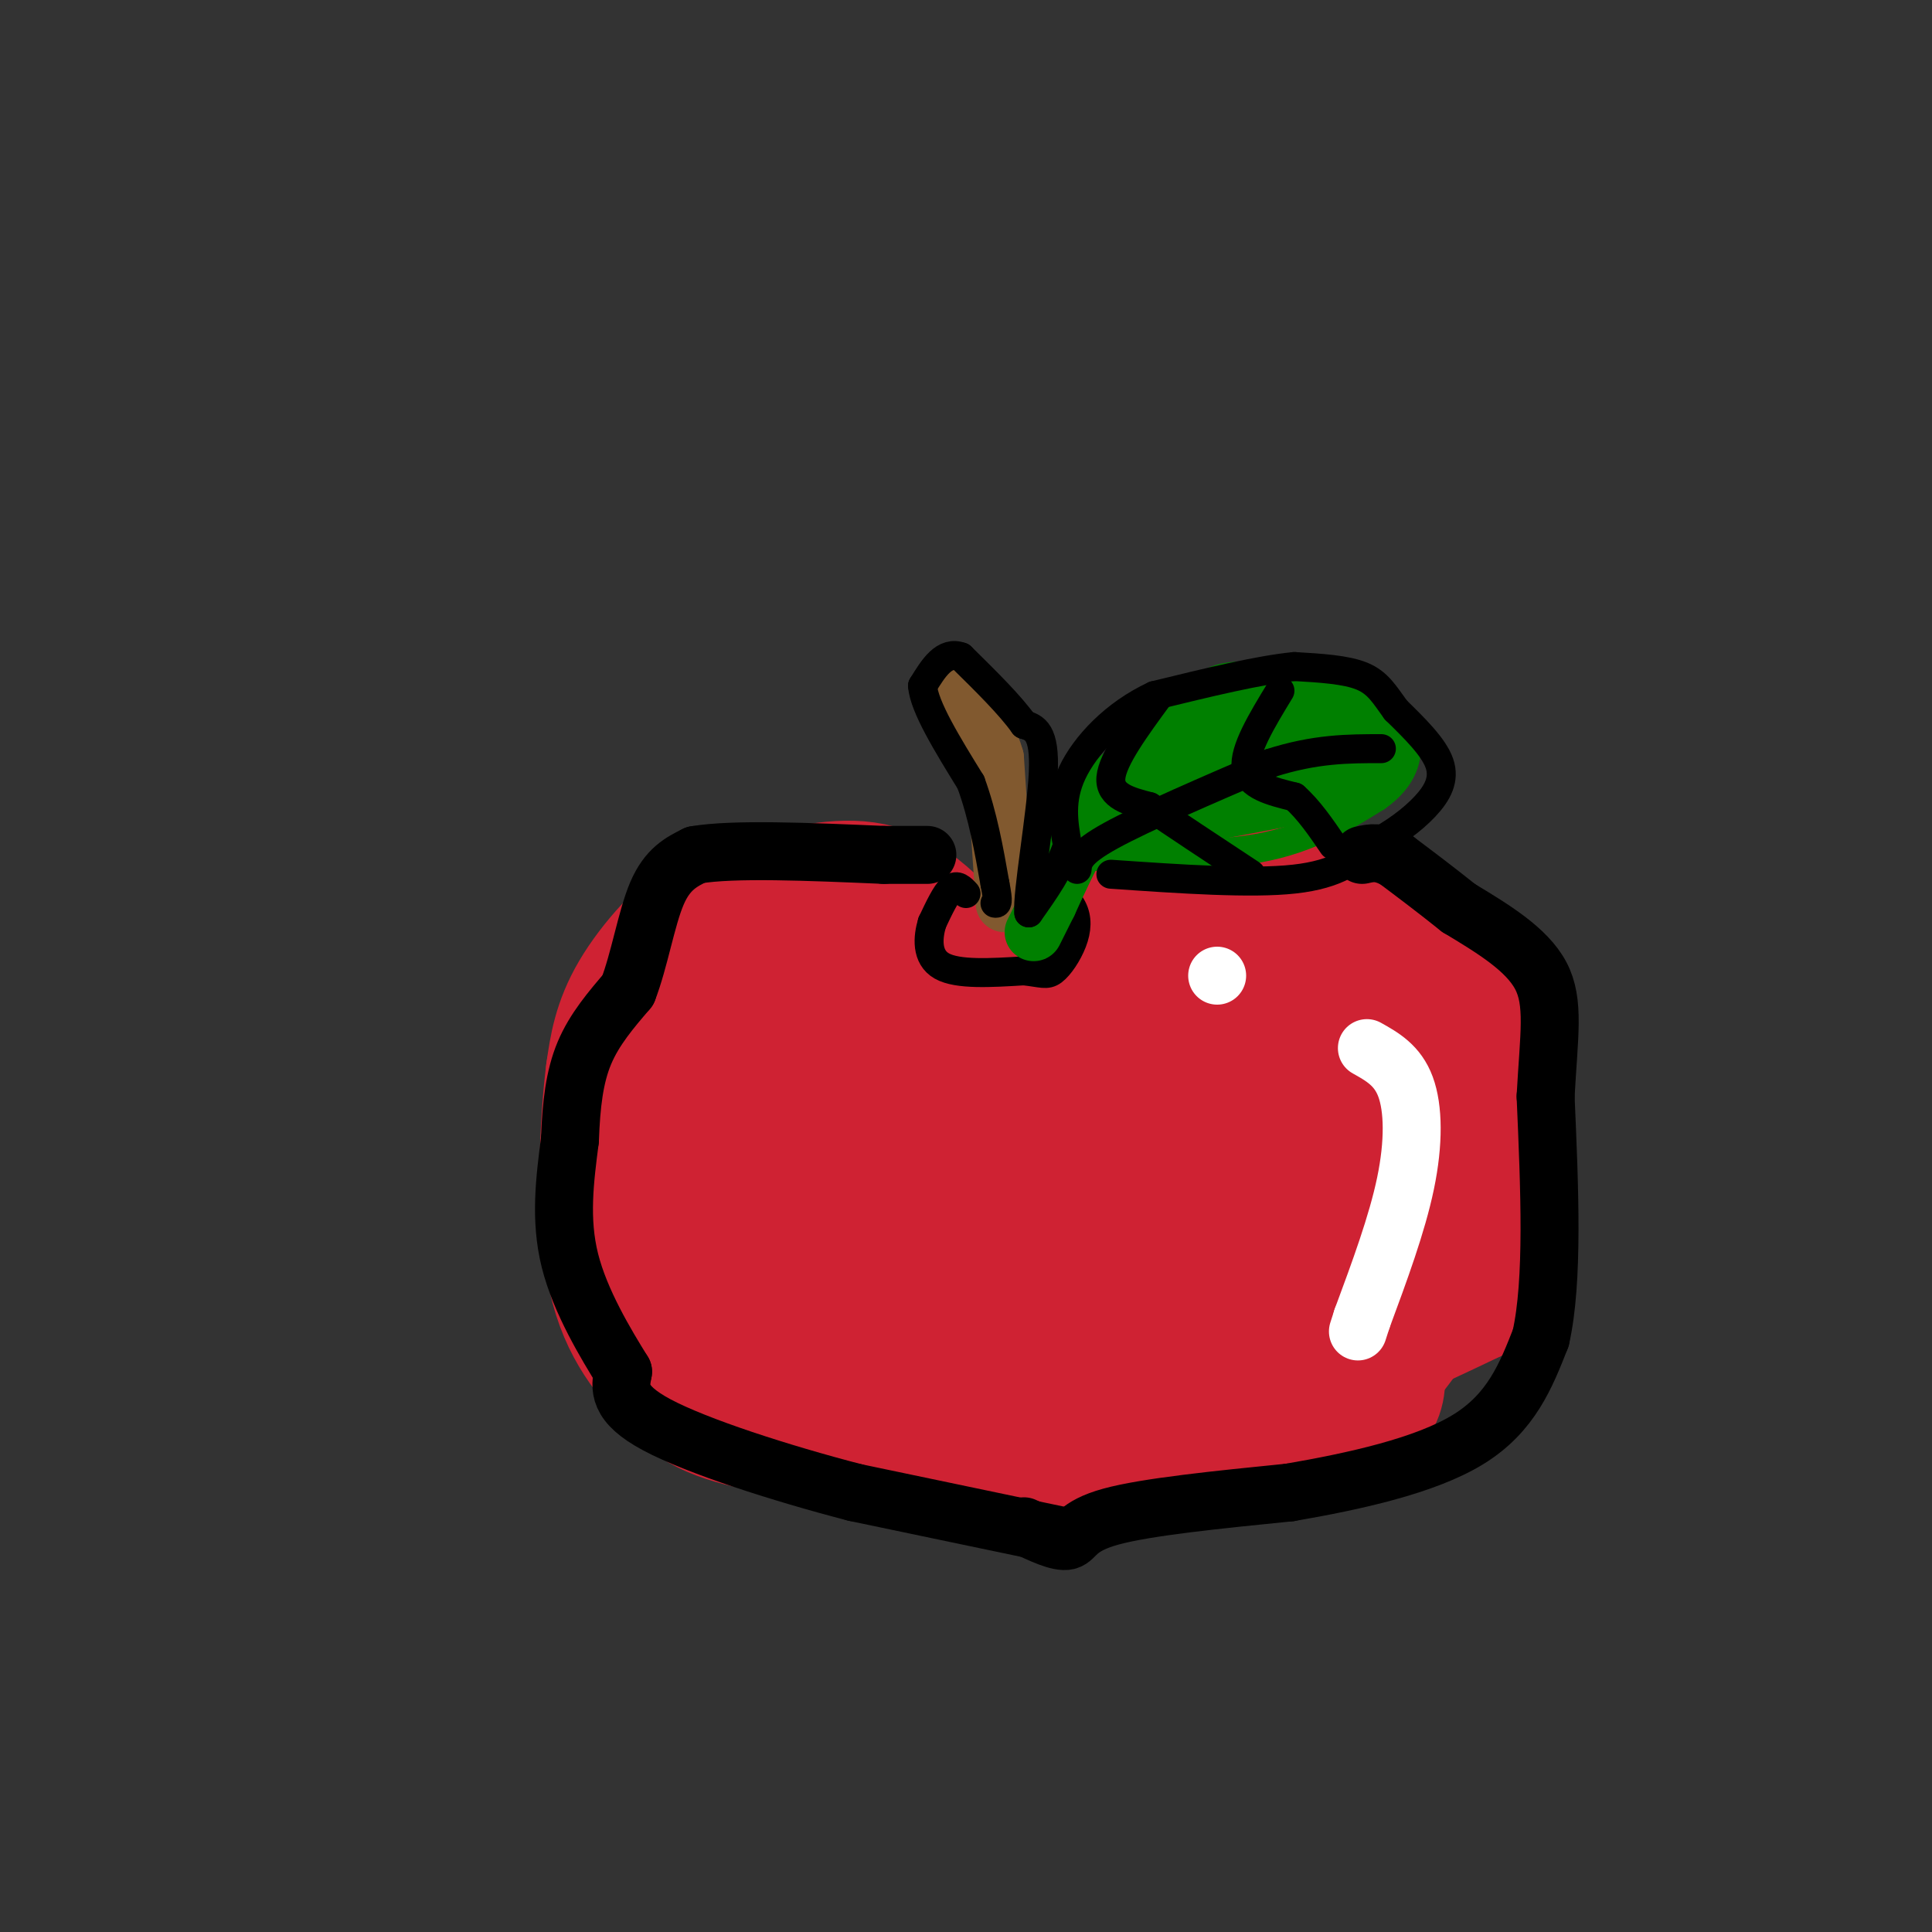<svg viewBox='0 0 400 400' version='1.1' xmlns='http://www.w3.org/2000/svg' xmlns:xlink='http://www.w3.org/1999/xlink'><rect x="0" y="0" width="400" height="400" fill="#333333" stroke="none"/><g fill='none' stroke='#cf2233' stroke-width='12' stroke-linecap='round' stroke-linejoin='round'><path d='M208,197c0.000,0.000 -21.000,-18.000 -21,-18'/><path d='M187,179c-8.167,-3.333 -18.083,-2.667 -28,-2'/><path d='M159,177c-8.711,1.378 -16.489,5.822 -21,10c-4.511,4.178 -5.756,8.089 -7,12'/><path d='M131,199c-2.156,6.578 -4.044,17.022 -4,25c0.044,7.978 2.022,13.489 4,19'/><path d='M131,243c1.714,4.750 4.000,7.125 7,10c3.000,2.875 6.714,6.250 13,8c6.286,1.750 15.143,1.875 24,2'/><path d='M175,263c19.333,0.667 55.667,1.333 92,2'/><path d='M267,265c17.143,-0.821 14.000,-3.875 17,-8c3.000,-4.125 12.143,-9.321 16,-17c3.857,-7.679 2.429,-17.839 1,-28'/><path d='M301,212c-0.234,-6.976 -1.321,-10.416 -5,-15c-3.679,-4.584 -9.952,-10.311 -14,-14c-4.048,-3.689 -5.871,-5.340 -13,-6c-7.129,-0.660 -19.565,-0.330 -32,0'/><path d='M237,177c-6.800,-1.067 -7.800,-3.733 -11,0c-3.200,3.733 -8.600,13.867 -14,24'/><path d='M212,201c-2.667,4.667 -2.333,4.333 -2,4'/></g>
<g fill='none' stroke='#cf2233' stroke-width='28' stroke-linecap='round' stroke-linejoin='round'><path d='M197,247c4.044,-7.178 8.089,-14.356 10,-21c1.911,-6.644 1.689,-12.756 1,-16c-0.689,-3.244 -1.844,-3.622 -3,-4'/><path d='M205,206c-3.533,-4.756 -10.867,-14.644 -18,-19c-7.133,-4.356 -14.067,-3.178 -21,-2'/><path d='M166,185c-6.429,-0.226 -12.000,0.208 -18,4c-6.000,3.792 -12.429,10.940 -16,17c-3.571,6.060 -4.286,11.030 -5,16'/><path d='M127,222c-1.311,10.356 -2.089,28.244 0,40c2.089,11.756 7.044,17.378 12,23'/><path d='M139,285c4.311,5.533 9.089,7.867 20,10c10.911,2.133 27.956,4.067 45,6'/><path d='M204,301c21.267,0.400 51.933,-1.600 67,-5c15.067,-3.400 14.533,-8.200 14,-13'/><path d='M285,283c6.756,-8.200 16.644,-22.200 20,-36c3.356,-13.800 0.178,-27.400 -3,-41'/><path d='M302,206c-0.867,-8.733 -1.533,-10.067 -8,-13c-6.467,-2.933 -18.733,-7.467 -31,-12'/><path d='M263,181c-11.000,-1.111 -23.000,2.111 -31,6c-8.000,3.889 -12.000,8.444 -16,13'/><path d='M216,200c-4.356,3.889 -7.244,7.111 -11,8c-3.756,0.889 -8.378,-0.556 -13,-2'/><path d='M192,206c-7.105,-1.637 -18.367,-4.728 -24,-6c-5.633,-1.272 -5.636,-0.725 -7,0c-1.364,0.725 -4.087,1.627 -7,6c-2.913,4.373 -6.015,12.216 -8,18c-1.985,5.784 -2.853,9.510 -1,17c1.853,7.490 6.426,18.745 11,30'/><path d='M156,271c5.969,7.024 15.390,9.585 21,12c5.610,2.415 7.409,4.683 18,3c10.591,-1.683 29.973,-7.317 40,-10c10.027,-2.683 10.700,-2.415 14,0c3.300,2.415 9.229,6.976 19,6c9.771,-0.976 23.386,-7.488 37,-14'/><path d='M305,268c5.877,-9.987 2.070,-27.955 -5,-41c-7.070,-13.045 -17.404,-21.166 -24,-25c-6.596,-3.834 -9.456,-3.381 -22,1c-12.544,4.381 -34.772,12.691 -57,21'/><path d='M197,224c-15.543,5.024 -25.902,7.085 -31,7c-5.098,-0.085 -4.935,-2.316 -6,5c-1.065,7.316 -3.358,24.177 -4,34c-0.642,9.823 0.366,12.606 8,14c7.634,1.394 21.896,1.398 37,-4c15.104,-5.398 31.052,-16.199 47,-27'/><path d='M248,253c15.179,-7.726 29.625,-13.542 34,-11c4.375,2.542 -1.321,13.440 -5,19c-3.679,5.560 -5.339,5.780 -7,6'/><path d='M270,267c-3.512,-0.333 -8.792,-4.167 -9,-14c-0.208,-9.833 4.656,-25.667 7,-33c2.344,-7.333 2.170,-6.167 -9,0c-11.170,6.167 -33.334,17.333 -49,22c-15.666,4.667 -24.833,2.833 -34,1'/><path d='M176,243c-5.308,1.353 -1.578,4.235 0,8c1.578,3.765 1.005,8.413 11,10c9.995,1.587 30.557,0.113 41,-1c10.443,-1.113 10.768,-1.865 16,-5c5.232,-3.135 15.370,-8.652 23,-14c7.630,-5.348 12.751,-10.528 13,-13c0.249,-2.472 -4.376,-2.236 -9,-2'/><path d='M271,226c-7.695,-1.860 -22.434,-5.509 -35,-6c-12.566,-0.491 -22.960,2.175 -39,0c-16.040,-2.175 -37.726,-9.193 -45,-10c-7.274,-0.807 -0.137,4.596 7,10'/></g>
<g fill='none' stroke='#ffffff' stroke-width='12' stroke-linecap='round' stroke-linejoin='round'><path d='M283,217c3.178,1.778 6.356,3.556 8,8c1.644,4.444 1.756,11.556 0,20c-1.756,8.444 -5.378,18.222 -9,28'/><path d='M282,273c-1.500,4.667 -0.750,2.333 0,0'/><path d='M252,202c0.000,0.000 0.000,0.000 0,0'/></g>
<g fill='none' stroke='#81592f' stroke-width='12' stroke-linecap='round' stroke-linejoin='round'><path d='M208,187c0.000,0.000 -2.000,-30.000 -2,-30'/><path d='M206,157c-2.000,-7.167 -6.000,-10.083 -10,-13'/></g>
<g fill='none' stroke='#000000' stroke-width='6' stroke-linecap='round' stroke-linejoin='round'><path d='M200,185c-0.917,-1.000 -1.833,-2.000 -3,-1c-1.167,1.000 -2.583,4.000 -4,7'/><path d='M193,191c-0.933,3.044 -1.267,7.156 2,9c3.267,1.844 10.133,1.422 17,1'/><path d='M212,201c3.766,0.426 4.679,0.990 6,0c1.321,-0.990 3.048,-3.536 4,-6c0.952,-2.464 1.129,-4.847 0,-7c-1.129,-2.153 -3.565,-4.077 -6,-6'/></g>
<g fill='none' stroke='#008000' stroke-width='6' stroke-linecap='round' stroke-linejoin='round'><path d='M216,185c2.500,-2.167 5.000,-4.333 5,-4c0.000,0.333 -2.500,3.167 -5,6'/><path d='M216,187c-1.044,2.133 -1.156,4.467 0,3c1.156,-1.467 3.578,-6.733 6,-12'/><path d='M222,178c7.733,-1.822 24.067,-0.378 36,-2c11.933,-1.622 19.467,-6.311 27,-11'/><path d='M285,165c5.756,-4.022 6.644,-8.578 6,-12c-0.644,-3.422 -2.822,-5.711 -5,-8'/><path d='M286,145c-5.833,-2.167 -17.917,-3.583 -30,-5'/><path d='M256,140c-6.800,0.378 -8.800,3.822 -13,10c-4.200,6.178 -10.600,15.089 -17,24'/><path d='M226,174c-3.667,5.500 -4.333,7.250 -5,9'/></g>
<g fill='none' stroke='#008000' stroke-width='12' stroke-linecap='round' stroke-linejoin='round'><path d='M235,173c0.000,0.000 10.000,-23.000 10,-23'/><path d='M245,150c7.833,-3.500 22.417,-0.750 37,2'/><path d='M282,152c5.655,1.738 1.292,5.083 0,7c-1.292,1.917 0.488,2.405 -6,4c-6.488,1.595 -21.244,4.298 -36,7'/><path d='M240,170c-8.267,2.156 -10.933,4.044 -6,2c4.933,-2.044 17.467,-8.022 30,-14'/><path d='M264,158c5.869,-1.857 5.542,0.500 3,0c-2.542,-0.500 -7.298,-3.857 -11,-5c-3.702,-1.143 -6.351,-0.071 -9,1'/><path d='M247,154c-4.111,0.911 -9.889,2.689 -14,6c-4.111,3.311 -6.556,8.156 -9,13'/><path d='M224,173c-2.667,4.500 -4.833,9.250 -7,14'/><path d='M217,187c-1.667,3.333 -2.333,4.667 -3,6'/></g>
<g fill='none' stroke='#000000' stroke-width='6' stroke-linecap='round' stroke-linejoin='round'><path d='M223,180c0.167,-1.667 0.333,-3.333 7,-7c6.667,-3.667 19.833,-9.333 33,-15'/><path d='M263,158c9.333,-3.000 16.167,-3.000 23,-3'/><path d='M265,143c-3.750,6.167 -7.500,12.333 -7,16c0.500,3.667 5.250,4.833 10,6'/><path d='M268,165c3.000,2.667 5.500,6.333 8,10'/><path d='M240,144c-4.833,6.583 -9.667,13.167 -10,17c-0.333,3.833 3.833,4.917 8,6'/><path d='M238,167c4.833,3.333 12.917,8.667 21,14'/></g>
<g fill='none' stroke='#000000' stroke-width='12' stroke-linecap='round' stroke-linejoin='round'><path d='M220,318c0.000,0.000 -43.000,-9.000 -43,-9'/><path d='M177,309c-15.489,-4.022 -32.711,-9.578 -41,-14c-8.289,-4.422 -7.644,-7.711 -7,-11'/><path d='M129,284c-3.533,-5.711 -8.867,-14.489 -11,-23c-2.133,-8.511 -1.067,-16.756 0,-25'/><path d='M118,236c0.267,-7.311 0.933,-13.089 3,-18c2.067,-4.911 5.533,-8.956 9,-13'/><path d='M130,205c2.378,-6.111 3.822,-14.889 6,-20c2.178,-5.111 5.089,-6.556 8,-8'/><path d='M144,177c7.833,-1.333 23.417,-0.667 39,0'/><path d='M183,177c8.000,0.000 8.500,0.000 9,0'/><path d='M212,316c3.622,1.711 7.244,3.422 9,3c1.756,-0.422 1.644,-2.978 9,-5c7.356,-2.022 22.178,-3.511 37,-5'/><path d='M267,309c13.311,-2.289 28.089,-5.511 37,-11c8.911,-5.489 11.956,-13.244 15,-21'/><path d='M319,277c2.667,-11.833 1.833,-30.917 1,-50'/><path d='M320,227c0.689,-12.711 1.911,-19.489 -1,-25c-2.911,-5.511 -9.956,-9.756 -17,-14'/><path d='M302,188c-5.000,-4.000 -9.000,-7.000 -13,-10'/><path d='M289,178c-3.333,-1.833 -5.167,-1.417 -7,-1'/></g>
<g fill='none' stroke='#000000' stroke-width='6' stroke-linecap='round' stroke-linejoin='round'><path d='M230,181c14.500,1.000 29.000,2.000 38,1c9.000,-1.000 12.500,-4.000 16,-7'/><path d='M284,175c4.679,-2.488 8.375,-5.208 11,-8c2.625,-2.792 4.179,-5.655 3,-9c-1.179,-3.345 -5.089,-7.173 -9,-11'/><path d='M289,147c-2.333,-3.178 -3.667,-5.622 -7,-7c-3.333,-1.378 -8.667,-1.689 -14,-2'/><path d='M268,138c-7.167,0.667 -18.083,3.333 -29,6'/><path d='M239,144c-8.244,3.822 -14.356,10.378 -17,16c-2.644,5.622 -1.822,10.311 -1,15'/><path d='M221,175c-1.500,4.833 -4.750,9.417 -8,14'/><path d='M213,189c-0.400,-3.822 2.600,-20.378 3,-29c0.400,-8.622 -1.800,-9.311 -4,-10'/><path d='M212,150c-2.833,-4.000 -7.917,-9.000 -13,-14'/><path d='M199,136c-3.500,-1.333 -5.750,2.333 -8,6'/><path d='M191,142c0.333,4.333 5.167,12.167 10,20'/><path d='M201,162c2.500,6.833 3.750,13.917 5,21'/><path d='M206,183c0.833,4.167 0.417,4.083 0,4'/></g>
</svg>